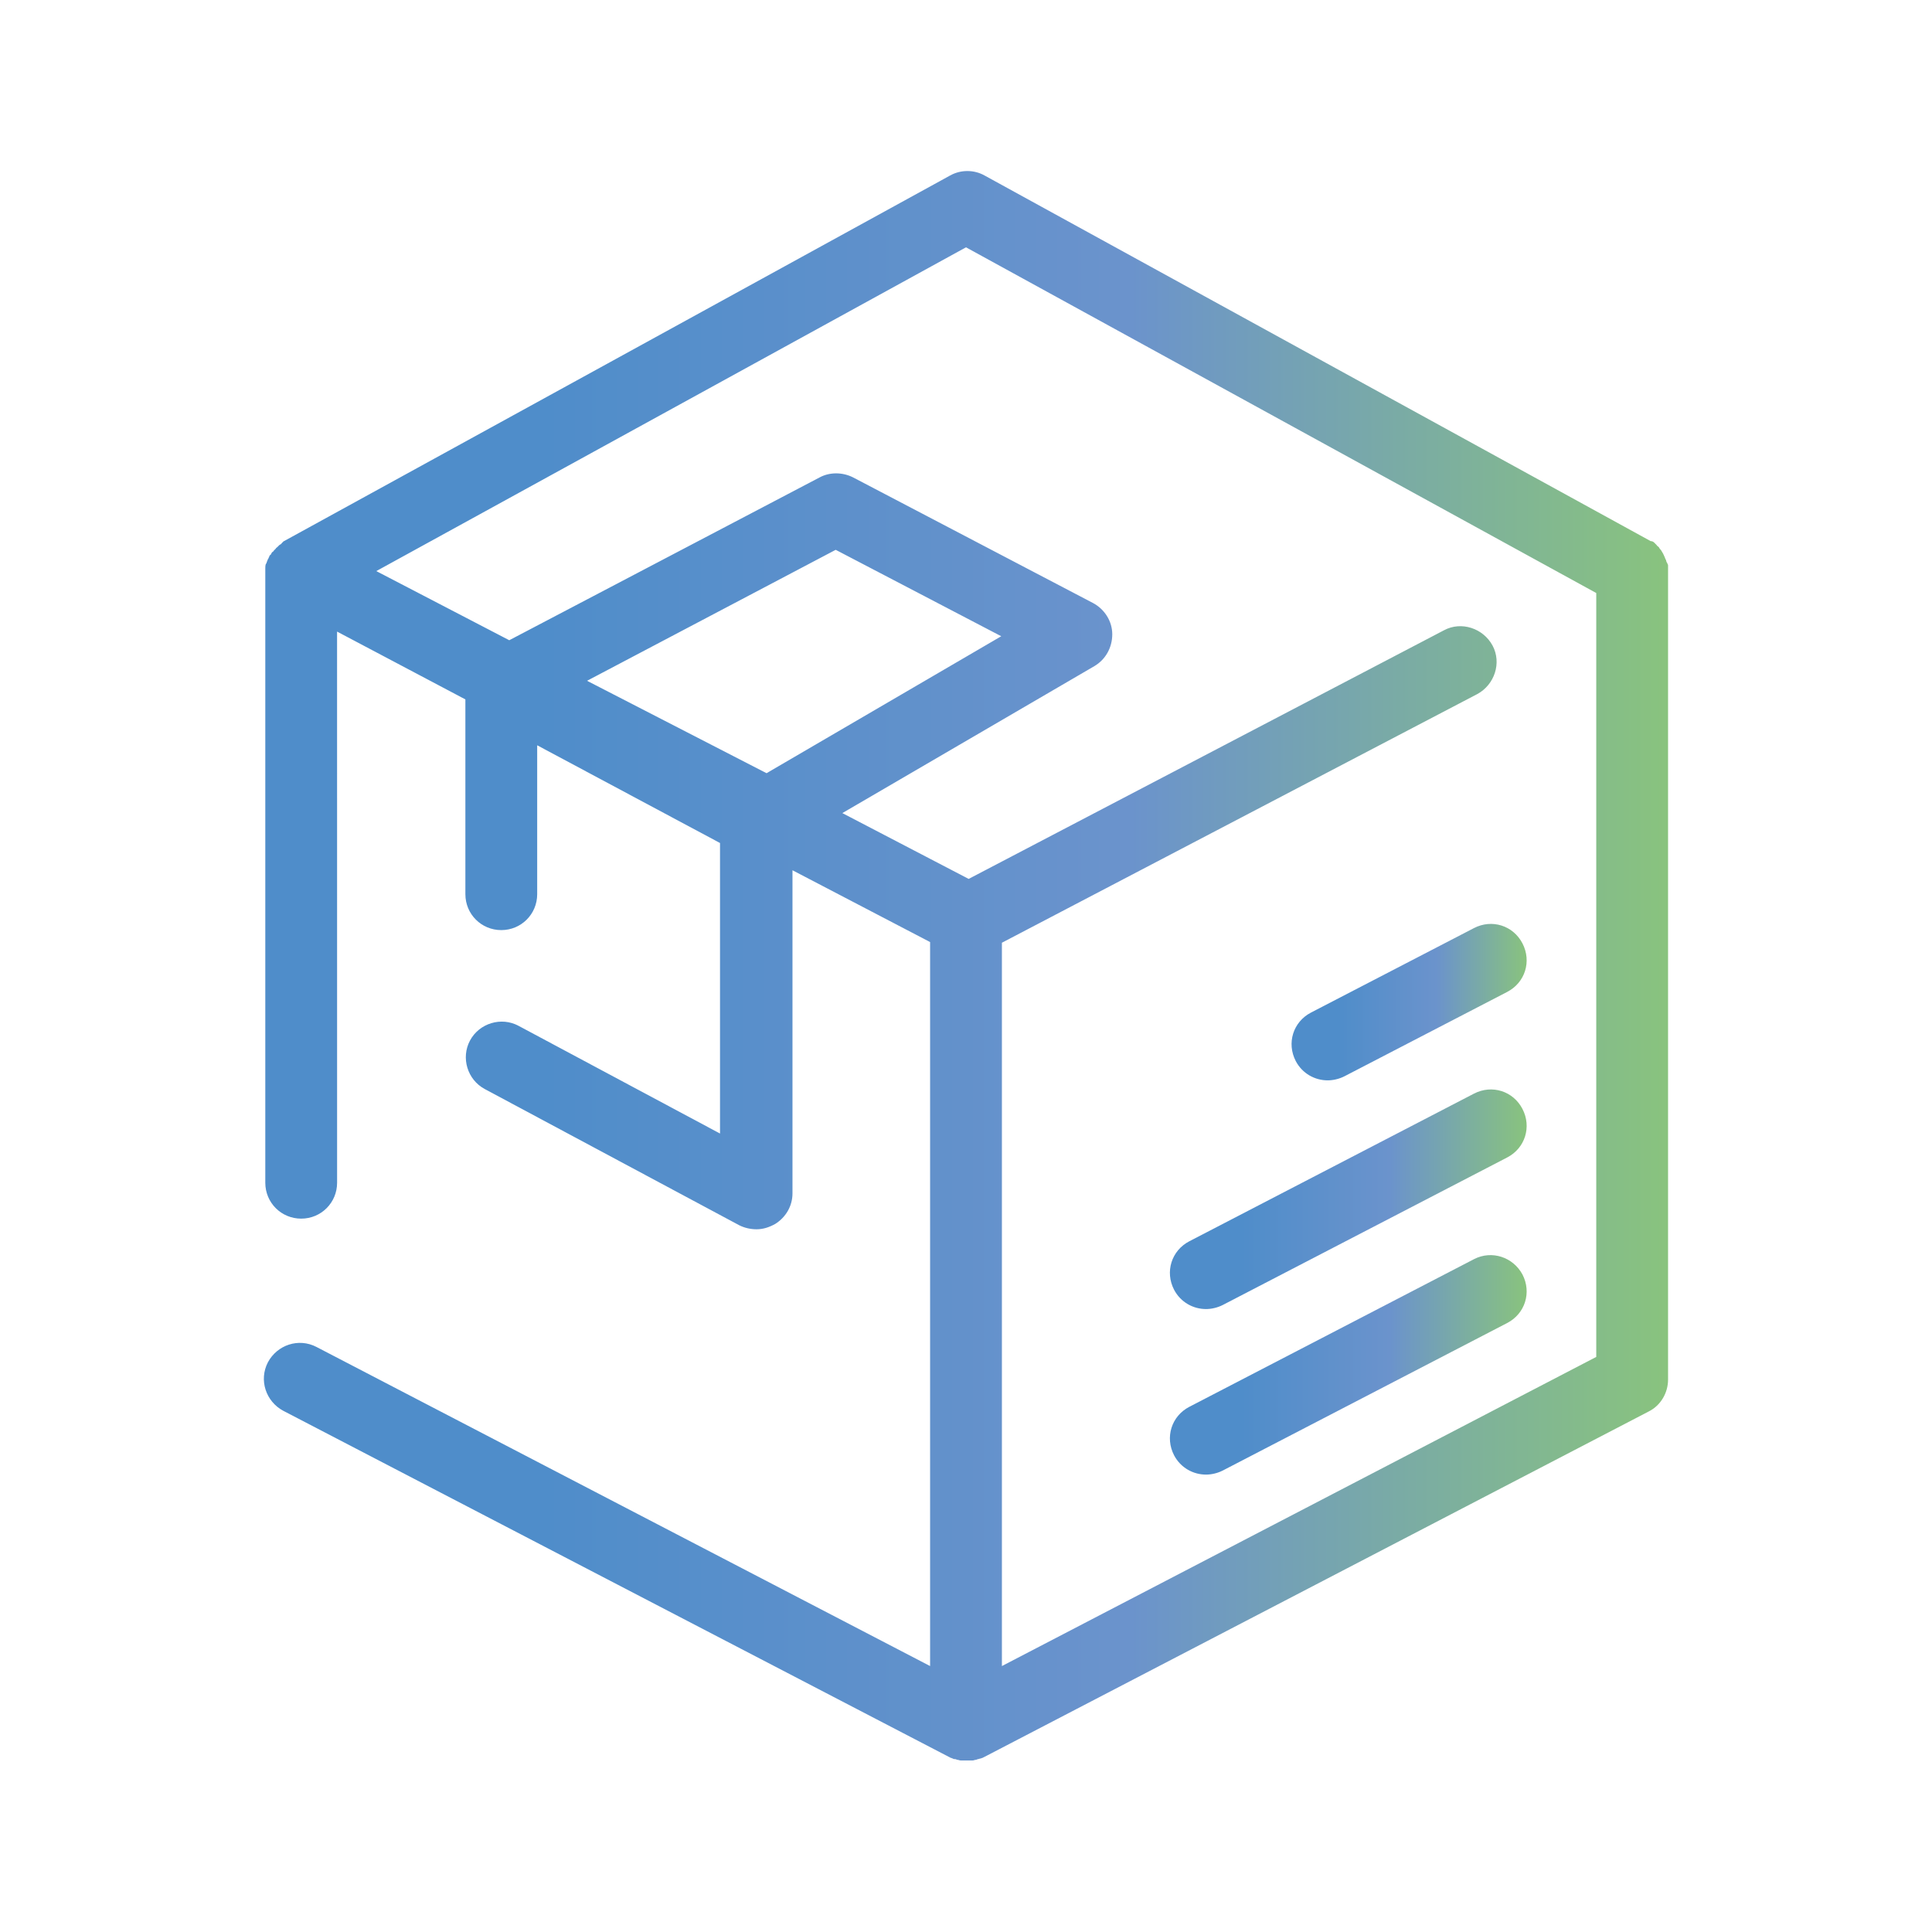<?xml version="1.0" encoding="utf-8"?>
<!-- Generator: Adobe Illustrator 23.0.1, SVG Export Plug-In . SVG Version: 6.00 Build 0)  -->
<svg version="1.1" id="Capa_1" xmlns="http://www.w3.org/2000/svg" xmlns:xlink="http://www.w3.org/1999/xlink" x="0px" y="0px"
	 viewBox="0 0 290.6 290.6" style="enable-background:new 0 0 290.6 290.6;" xml:space="preserve">
<style type="text/css">
	.st0{fill:url(#SVGID_1_);}
	.st1{fill:url(#SVGID_2_);}
	.st2{fill:url(#SVGID_3_);}
	.st3{fill:url(#SVGID_4_);}
</style>
<title>limpieza</title>
<g>
	<linearGradient id="SVGID_1_" gradientUnits="userSpaceOnUse" x1="39.684" y1="145.3" x2="250.916" y2="145.3">
		<stop  offset="0.199" style="stop-color:#4F8DCA"/>
		<stop  offset="0.617" style="stop-color:#6B93CC"/>
		<stop  offset="1" style="stop-color:#89C37E"/>
	</linearGradient>
	<path class="st0" d="M250.9,86.1L250.9,86.1C250.9,86,250.9,86,250.9,86.1c0-0.2,0-0.4,0-0.5c0-0.1,0-0.2,0-0.2c0-0.1,0-0.2,0-0.3
		c0-0.1,0-0.2-0.1-0.3c0-0.1,0-0.1-0.1-0.2c0-0.1-0.1-0.2-0.1-0.3c0-0.1,0-0.1-0.1-0.2c0-0.1-0.1-0.2-0.1-0.3c0-0.1-0.1-0.1-0.1-0.2
		c0-0.1-0.1-0.2-0.1-0.2c0-0.1-0.1-0.2-0.1-0.2c0-0.1-0.1-0.1-0.1-0.2c-0.1-0.1-0.1-0.2-0.2-0.3c0,0-0.1-0.1-0.1-0.1
		c-0.1-0.1-0.1-0.2-0.2-0.3c0,0-0.1-0.1-0.1-0.1c-0.1-0.1-0.2-0.1-0.2-0.2c-0.1-0.1-0.1-0.1-0.2-0.2c-0.1-0.1-0.1-0.1-0.2-0.2
		c-0.1-0.1-0.3-0.2-0.4-0.2c0,0,0,0-0.1,0l0,0c0,0,0,0,0,0l-100.2-55c-1.6-0.9-3.6-0.9-5.2,0l-100.2,55c0,0-0.1,0-0.1,0.1
		c0,0-0.1,0-0.1,0.1c-0.1,0-0.1,0.1-0.2,0.2c-0.1,0.1-0.2,0.1-0.3,0.2c-0.1,0.1-0.2,0.2-0.3,0.3c-0.1,0.1-0.2,0.1-0.2,0.2
		c-0.1,0.1-0.2,0.2-0.3,0.3c-0.1,0.1-0.1,0.2-0.2,0.2c-0.1,0.1-0.2,0.2-0.2,0.3c-0.1,0.1-0.1,0.2-0.2,0.2c-0.1,0.1-0.1,0.3-0.2,0.4
		c0,0.1-0.1,0.2-0.1,0.2c-0.1,0.2-0.1,0.3-0.2,0.5c0,0.1,0,0.1-0.1,0.2c-0.1,0.2-0.1,0.5-0.1,0.7c0,0.1,0,0.1,0,0.2
		c0,0.2,0,0.4,0,0.5v91.7c0,3,2.4,5.4,5.4,5.4s5.4-2.4,5.4-5.4V95L70,105.2v29.3c0,3,2.4,5.4,5.4,5.4s5.4-2.4,5.4-5.4v-22.4
		l27.5,14.7v43.7L78,154.3c-2.6-1.4-5.9-0.4-7.3,2.2c-1.4,2.6-0.4,5.9,2.2,7.3l38.3,20.5c0.8,0.4,1.7,0.6,2.6,0.6
		c1,0,1.9-0.3,2.8-0.8c1.6-1,2.6-2.7,2.6-4.6v-48.6l20.7,10.8v108.9l-92.3-48c-2.7-1.4-5.9-0.3-7.3,2.3c-1.4,2.7-0.3,5.9,2.3,7.3
		l100.2,52.1c0.1,0,0.1,0.1,0.2,0.1c0.1,0,0.2,0.1,0.3,0.1c0.1,0.1,0.3,0.1,0.4,0.1c0.1,0,0.2,0.1,0.3,0.1c0.2,0,0.3,0.1,0.5,0.1
		c0.1,0,0.1,0,0.2,0c0.2,0,0.5,0,0.7,0l0,0l0,0c0.2,0,0.5,0,0.7,0c0.1,0,0.1,0,0.2,0c0.2,0,0.3-0.1,0.5-0.1c0.1,0,0.2-0.1,0.3-0.1
		c0.1,0,0.3-0.1,0.4-0.1c0.1,0,0.2-0.1,0.3-0.1c0.1,0,0.1-0.1,0.2-0.1L248,212.3c1.8-0.9,2.9-2.8,2.9-4.8L250.9,86.1
		C250.9,86.1,250.9,86.1,250.9,86.1z M88.3,102.4l37.4-19.7l24.9,13l-35.3,20.6L88.3,102.4z M150.7,250.6V141.8l71.5-37.4
		c2.6-1.4,3.7-4.7,2.3-7.3c-1.4-2.6-4.7-3.7-7.3-2.3l-71.5,37.4l-19-9.9l37.9-22.1c1.7-1,2.7-2.8,2.7-4.8c0-2-1.2-3.8-2.9-4.7
		l-36.1-18.9c-1.6-0.8-3.5-0.8-5,0L76.6,96.3l-20-10.4l88.7-48.7l94.8,52v114.9L150.7,250.6z"/>
	<linearGradient id="SVGID_2_" gradientUnits="userSpaceOnUse" x1="176.023" y1="205.311" x2="229.627" y2="205.311">
		<stop  offset="0.199" style="stop-color:#4F8DCA"/>
		<stop  offset="0.617" style="stop-color:#6B93CC"/>
		<stop  offset="1" style="stop-color:#89C37E"/>
	</linearGradient>
	<path class="st1" d="M221.7,189.4l-42.8,22.2c-2.7,1.4-3.7,4.6-2.3,7.3c1,1.9,2.9,2.9,4.8,2.9c0.8,0,1.7-0.2,2.5-0.6l42.8-22.2
		c2.7-1.4,3.7-4.6,2.3-7.3C227.6,189.1,224.4,188,221.7,189.4z"/>
	<linearGradient id="SVGID_3_" gradientUnits="userSpaceOnUse" x1="176.023" y1="180.384" x2="229.627" y2="180.384">
		<stop  offset="0.199" style="stop-color:#4F8DCA"/>
		<stop  offset="0.617" style="stop-color:#6B93CC"/>
		<stop  offset="1" style="stop-color:#89C37E"/>
	</linearGradient>
	<path class="st2" d="M221.7,164.5l-42.8,22.2c-2.7,1.4-3.7,4.6-2.3,7.3c1,1.9,2.9,2.9,4.8,2.9c0.8,0,1.7-0.2,2.5-0.6l42.8-22.2
		c2.7-1.4,3.7-4.6,2.3-7.3C227.6,164.1,224.4,163.1,221.7,164.5z"/>
	<linearGradient id="SVGID_4_" gradientUnits="userSpaceOnUse" x1="194.318" y1="150.715" x2="229.627" y2="150.715">
		<stop  offset="0.199" style="stop-color:#4F8DCA"/>
		<stop  offset="0.617" style="stop-color:#6B93CC"/>
		<stop  offset="1" style="stop-color:#89C37E"/>
	</linearGradient>
	<path class="st3" d="M221.7,139.6l-24.5,12.7c-2.7,1.4-3.7,4.6-2.3,7.3c1,1.9,2.9,2.9,4.8,2.9c0.8,0,1.7-0.2,2.5-0.6l24.5-12.7
		c2.7-1.4,3.7-4.6,2.3-7.3C227.6,139.2,224.4,138.2,221.7,139.6z"/>
</g>
</svg>
